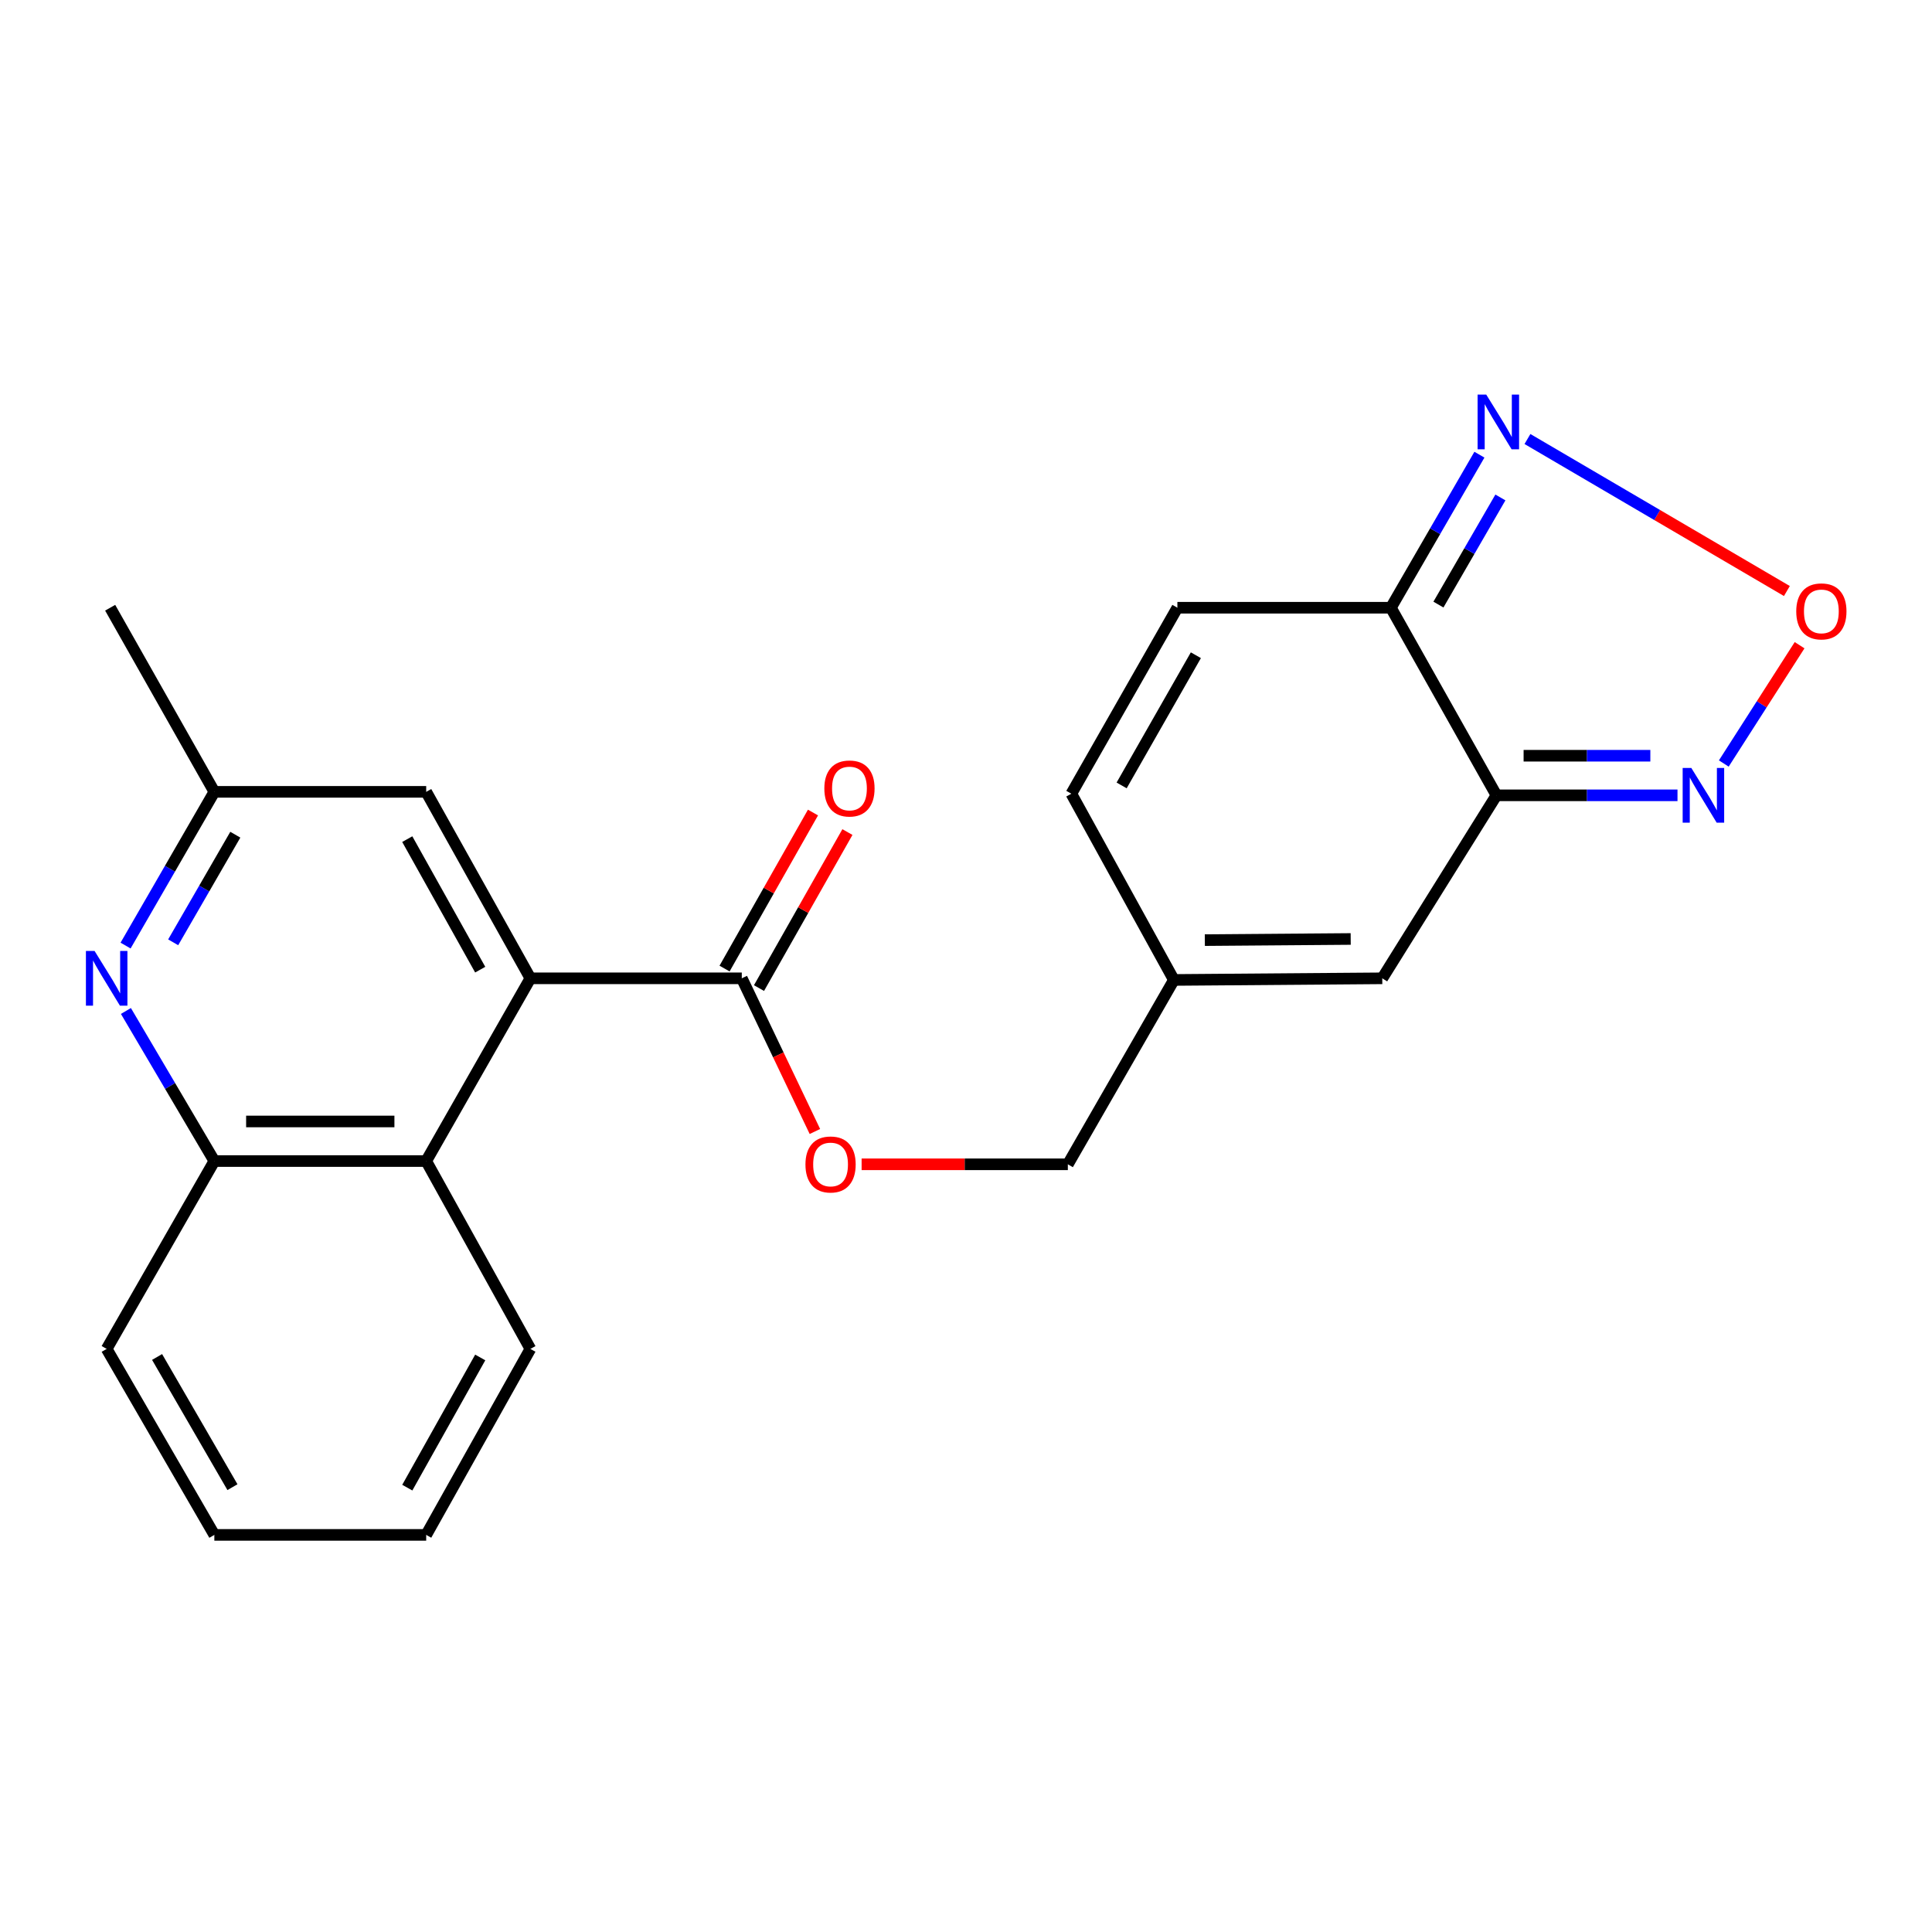 <?xml version='1.0' encoding='iso-8859-1'?>
<svg version='1.1' baseProfile='full'
              xmlns='http://www.w3.org/2000/svg'
                      xmlns:rdkit='http://www.rdkit.org/xml'
                      xmlns:xlink='http://www.w3.org/1999/xlink'
                  xml:space='preserve'
width='1000px' height='1000px' viewBox='0 0 1000 1000'>
<!-- END OF HEADER -->
<rect style='opacity:1.0;fill:#FFFFFF;stroke:none' width='1000' height='1000' x='0' y='0'> </rect>
<path class='bond-0' d='M 774.559,411.657 L 719.92,314.559' style='fill:none;fill-rule:evenodd;stroke:#000000;stroke-width:6px;stroke-linecap:butt;stroke-linejoin:miter;stroke-opacity:1' />
<path class='bond-3' d='M 774.559,411.657 L 821.414,411.657' style='fill:none;fill-rule:evenodd;stroke:#000000;stroke-width:6px;stroke-linecap:butt;stroke-linejoin:miter;stroke-opacity:1' />
<path class='bond-3' d='M 821.414,411.657 L 868.268,411.657' style='fill:none;fill-rule:evenodd;stroke:#0000FF;stroke-width:6px;stroke-linecap:butt;stroke-linejoin:miter;stroke-opacity:1' />
<path class='bond-3' d='M 788.615,391.167 L 821.414,391.167' style='fill:none;fill-rule:evenodd;stroke:#000000;stroke-width:6px;stroke-linecap:butt;stroke-linejoin:miter;stroke-opacity:1' />
<path class='bond-3' d='M 821.414,391.167 L 854.212,391.167' style='fill:none;fill-rule:evenodd;stroke:#0000FF;stroke-width:6px;stroke-linecap:butt;stroke-linejoin:miter;stroke-opacity:1' />
<path class='bond-7' d='M 774.559,411.657 L 715.458,506.376' style='fill:none;fill-rule:evenodd;stroke:#000000;stroke-width:6px;stroke-linecap:butt;stroke-linejoin:miter;stroke-opacity:1' />
<path class='bond-4' d='M 719.92,314.559 L 742.831,274.95' style='fill:none;fill-rule:evenodd;stroke:#000000;stroke-width:6px;stroke-linecap:butt;stroke-linejoin:miter;stroke-opacity:1' />
<path class='bond-4' d='M 742.831,274.95 L 765.741,235.342' style='fill:none;fill-rule:evenodd;stroke:#0000FF;stroke-width:6px;stroke-linecap:butt;stroke-linejoin:miter;stroke-opacity:1' />
<path class='bond-4' d='M 744.53,312.935 L 760.567,285.21' style='fill:none;fill-rule:evenodd;stroke:#000000;stroke-width:6px;stroke-linecap:butt;stroke-linejoin:miter;stroke-opacity:1' />
<path class='bond-4' d='M 760.567,285.21 L 776.604,257.484' style='fill:none;fill-rule:evenodd;stroke:#0000FF;stroke-width:6px;stroke-linecap:butt;stroke-linejoin:miter;stroke-opacity:1' />
<path class='bond-10' d='M 719.92,314.559 L 609.413,314.559' style='fill:none;fill-rule:evenodd;stroke:#000000;stroke-width:6px;stroke-linecap:butt;stroke-linejoin:miter;stroke-opacity:1' />
<path class='bond-1' d='M 274.532,506.376 L 383.947,506.376' style='fill:none;fill-rule:evenodd;stroke:#000000;stroke-width:6px;stroke-linecap:butt;stroke-linejoin:miter;stroke-opacity:1' />
<path class='bond-8' d='M 274.532,506.376 L 220.599,600.958' style='fill:none;fill-rule:evenodd;stroke:#000000;stroke-width:6px;stroke-linecap:butt;stroke-linejoin:miter;stroke-opacity:1' />
<path class='bond-13' d='M 274.532,506.376 L 220.599,409.858' style='fill:none;fill-rule:evenodd;stroke:#000000;stroke-width:6px;stroke-linecap:butt;stroke-linejoin:miter;stroke-opacity:1' />
<path class='bond-13' d='M 248.555,501.893 L 210.802,434.331' style='fill:none;fill-rule:evenodd;stroke:#000000;stroke-width:6px;stroke-linecap:butt;stroke-linejoin:miter;stroke-opacity:1' />
<path class='bond-2' d='M 931.465,333.958 L 911.85,364.574' style='fill:none;fill-rule:evenodd;stroke:#FF0000;stroke-width:6px;stroke-linecap:butt;stroke-linejoin:miter;stroke-opacity:1' />
<path class='bond-2' d='M 911.85,364.574 L 892.236,395.19' style='fill:none;fill-rule:evenodd;stroke:#0000FF;stroke-width:6px;stroke-linecap:butt;stroke-linejoin:miter;stroke-opacity:1' />
<path class='bond-23' d='M 924.889,305.913 L 857.747,266.573' style='fill:none;fill-rule:evenodd;stroke:#FF0000;stroke-width:6px;stroke-linecap:butt;stroke-linejoin:miter;stroke-opacity:1' />
<path class='bond-23' d='M 857.747,266.573 L 790.606,227.233' style='fill:none;fill-rule:evenodd;stroke:#0000FF;stroke-width:6px;stroke-linecap:butt;stroke-linejoin:miter;stroke-opacity:1' />
<path class='bond-5' d='M 64.998,489.43 L 87.971,449.644' style='fill:none;fill-rule:evenodd;stroke:#0000FF;stroke-width:6px;stroke-linecap:butt;stroke-linejoin:miter;stroke-opacity:1' />
<path class='bond-5' d='M 87.971,449.644 L 110.945,409.858' style='fill:none;fill-rule:evenodd;stroke:#000000;stroke-width:6px;stroke-linecap:butt;stroke-linejoin:miter;stroke-opacity:1' />
<path class='bond-5' d='M 89.634,487.74 L 105.715,459.89' style='fill:none;fill-rule:evenodd;stroke:#0000FF;stroke-width:6px;stroke-linecap:butt;stroke-linejoin:miter;stroke-opacity:1' />
<path class='bond-5' d='M 105.715,459.89 L 121.797,432.04' style='fill:none;fill-rule:evenodd;stroke:#000000;stroke-width:6px;stroke-linecap:butt;stroke-linejoin:miter;stroke-opacity:1' />
<path class='bond-25' d='M 65.174,523.28 L 88.059,562.119' style='fill:none;fill-rule:evenodd;stroke:#0000FF;stroke-width:6px;stroke-linecap:butt;stroke-linejoin:miter;stroke-opacity:1' />
<path class='bond-25' d='M 88.059,562.119 L 110.945,600.958' style='fill:none;fill-rule:evenodd;stroke:#000000;stroke-width:6px;stroke-linecap:butt;stroke-linejoin:miter;stroke-opacity:1' />
<path class='bond-6' d='M 383.947,506.376 L 402.869,546.016' style='fill:none;fill-rule:evenodd;stroke:#000000;stroke-width:6px;stroke-linecap:butt;stroke-linejoin:miter;stroke-opacity:1' />
<path class='bond-6' d='M 402.869,546.016 L 421.792,585.656' style='fill:none;fill-rule:evenodd;stroke:#FF0000;stroke-width:6px;stroke-linecap:butt;stroke-linejoin:miter;stroke-opacity:1' />
<path class='bond-16' d='M 392.86,511.427 L 415.742,471.051' style='fill:none;fill-rule:evenodd;stroke:#000000;stroke-width:6px;stroke-linecap:butt;stroke-linejoin:miter;stroke-opacity:1' />
<path class='bond-16' d='M 415.742,471.051 L 438.625,430.674' style='fill:none;fill-rule:evenodd;stroke:#FF0000;stroke-width:6px;stroke-linecap:butt;stroke-linejoin:miter;stroke-opacity:1' />
<path class='bond-16' d='M 375.034,501.325 L 397.916,460.948' style='fill:none;fill-rule:evenodd;stroke:#000000;stroke-width:6px;stroke-linecap:butt;stroke-linejoin:miter;stroke-opacity:1' />
<path class='bond-16' d='M 397.916,460.948 L 420.799,420.571' style='fill:none;fill-rule:evenodd;stroke:#FF0000;stroke-width:6px;stroke-linecap:butt;stroke-linejoin:miter;stroke-opacity:1' />
<path class='bond-11' d='M 715.458,506.376 L 607.603,507.218' style='fill:none;fill-rule:evenodd;stroke:#000000;stroke-width:6px;stroke-linecap:butt;stroke-linejoin:miter;stroke-opacity:1' />
<path class='bond-11' d='M 699.12,486.013 L 623.621,486.603' style='fill:none;fill-rule:evenodd;stroke:#000000;stroke-width:6px;stroke-linecap:butt;stroke-linejoin:miter;stroke-opacity:1' />
<path class='bond-9' d='M 220.599,600.958 L 110.945,600.958' style='fill:none;fill-rule:evenodd;stroke:#000000;stroke-width:6px;stroke-linecap:butt;stroke-linejoin:miter;stroke-opacity:1' />
<path class='bond-9' d='M 204.15,580.469 L 127.393,580.469' style='fill:none;fill-rule:evenodd;stroke:#000000;stroke-width:6px;stroke-linecap:butt;stroke-linejoin:miter;stroke-opacity:1' />
<path class='bond-18' d='M 220.599,600.958 L 274.532,698.193' style='fill:none;fill-rule:evenodd;stroke:#000000;stroke-width:6px;stroke-linecap:butt;stroke-linejoin:miter;stroke-opacity:1' />
<path class='bond-19' d='M 110.945,600.958 L 55.213,698.193' style='fill:none;fill-rule:evenodd;stroke:#000000;stroke-width:6px;stroke-linecap:butt;stroke-linejoin:miter;stroke-opacity:1' />
<path class='bond-24' d='M 609.413,314.559 L 554.523,410.826' style='fill:none;fill-rule:evenodd;stroke:#000000;stroke-width:6px;stroke-linecap:butt;stroke-linejoin:miter;stroke-opacity:1' />
<path class='bond-24' d='M 618.979,339.148 L 580.556,406.535' style='fill:none;fill-rule:evenodd;stroke:#000000;stroke-width:6px;stroke-linecap:butt;stroke-linejoin:miter;stroke-opacity:1' />
<path class='bond-12' d='M 607.603,507.218 L 554.523,410.826' style='fill:none;fill-rule:evenodd;stroke:#000000;stroke-width:6px;stroke-linecap:butt;stroke-linejoin:miter;stroke-opacity:1' />
<path class='bond-17' d='M 607.603,507.218 L 552.713,602.643' style='fill:none;fill-rule:evenodd;stroke:#000000;stroke-width:6px;stroke-linecap:butt;stroke-linejoin:miter;stroke-opacity:1' />
<path class='bond-15' d='M 220.599,409.858 L 110.945,409.858' style='fill:none;fill-rule:evenodd;stroke:#000000;stroke-width:6px;stroke-linecap:butt;stroke-linejoin:miter;stroke-opacity:1' />
<path class='bond-14' d='M 445.971,602.643 L 499.342,602.643' style='fill:none;fill-rule:evenodd;stroke:#FF0000;stroke-width:6px;stroke-linecap:butt;stroke-linejoin:miter;stroke-opacity:1' />
<path class='bond-14' d='M 499.342,602.643 L 552.713,602.643' style='fill:none;fill-rule:evenodd;stroke:#000000;stroke-width:6px;stroke-linecap:butt;stroke-linejoin:miter;stroke-opacity:1' />
<path class='bond-20' d='M 110.945,409.858 L 57.023,314.559' style='fill:none;fill-rule:evenodd;stroke:#000000;stroke-width:6px;stroke-linecap:butt;stroke-linejoin:miter;stroke-opacity:1' />
<path class='bond-21' d='M 274.532,698.193 L 220.599,794.461' style='fill:none;fill-rule:evenodd;stroke:#000000;stroke-width:6px;stroke-linecap:butt;stroke-linejoin:miter;stroke-opacity:1' />
<path class='bond-21' d='M 248.566,702.619 L 210.813,770.006' style='fill:none;fill-rule:evenodd;stroke:#000000;stroke-width:6px;stroke-linecap:butt;stroke-linejoin:miter;stroke-opacity:1' />
<path class='bond-26' d='M 55.213,698.193 L 110.945,794.461' style='fill:none;fill-rule:evenodd;stroke:#000000;stroke-width:6px;stroke-linecap:butt;stroke-linejoin:miter;stroke-opacity:1' />
<path class='bond-26' d='M 81.305,702.368 L 120.317,769.755' style='fill:none;fill-rule:evenodd;stroke:#000000;stroke-width:6px;stroke-linecap:butt;stroke-linejoin:miter;stroke-opacity:1' />
<path class='bond-22' d='M 220.599,794.461 L 110.945,794.461' style='fill:none;fill-rule:evenodd;stroke:#000000;stroke-width:6px;stroke-linecap:butt;stroke-linejoin:miter;stroke-opacity:1' />
<path  class='atom-3' d='M 929.734 316.448
Q 929.734 309.648, 933.094 305.848
Q 936.454 302.048, 942.734 302.048
Q 949.014 302.048, 952.374 305.848
Q 955.734 309.648, 955.734 316.448
Q 955.734 323.328, 952.334 327.248
Q 948.934 331.128, 942.734 331.128
Q 936.494 331.128, 933.094 327.248
Q 929.734 323.368, 929.734 316.448
M 942.734 327.928
Q 947.054 327.928, 949.374 325.048
Q 951.734 322.128, 951.734 316.448
Q 951.734 310.888, 949.374 308.088
Q 947.054 305.248, 942.734 305.248
Q 938.414 305.248, 936.054 308.048
Q 933.734 310.848, 933.734 316.448
Q 933.734 322.168, 936.054 325.048
Q 938.414 327.928, 942.734 327.928
' fill='#FF0000'/>
<path  class='atom-4' d='M 875.426 397.497
L 884.706 412.497
Q 885.626 413.977, 887.106 416.657
Q 888.586 419.337, 888.666 419.497
L 888.666 397.497
L 892.426 397.497
L 892.426 425.817
L 888.546 425.817
L 878.586 409.417
Q 877.426 407.497, 876.186 405.297
Q 874.986 403.097, 874.626 402.417
L 874.626 425.817
L 870.946 425.817
L 870.946 397.497
L 875.426 397.497
' fill='#0000FF'/>
<path  class='atom-5' d='M 769.278 204.245
L 778.558 219.245
Q 779.478 220.725, 780.958 223.405
Q 782.438 226.085, 782.518 226.245
L 782.518 204.245
L 786.278 204.245
L 786.278 232.565
L 782.398 232.565
L 772.438 216.165
Q 771.278 214.245, 770.038 212.045
Q 768.838 209.845, 768.478 209.165
L 768.478 232.565
L 764.798 232.565
L 764.798 204.245
L 769.278 204.245
' fill='#0000FF'/>
<path  class='atom-6' d='M 48.953 492.216
L 58.233 507.216
Q 59.153 508.696, 60.633 511.376
Q 62.113 514.056, 62.193 514.216
L 62.193 492.216
L 65.953 492.216
L 65.953 520.536
L 62.073 520.536
L 52.113 504.136
Q 50.953 502.216, 49.713 500.016
Q 48.513 497.816, 48.153 497.136
L 48.153 520.536
L 44.473 520.536
L 44.473 492.216
L 48.953 492.216
' fill='#0000FF'/>
<path  class='atom-15' d='M 416.9 602.723
Q 416.9 595.923, 420.26 592.123
Q 423.62 588.323, 429.9 588.323
Q 436.18 588.323, 439.54 592.123
Q 442.9 595.923, 442.9 602.723
Q 442.9 609.603, 439.5 613.523
Q 436.1 617.403, 429.9 617.403
Q 423.66 617.403, 420.26 613.523
Q 416.9 609.643, 416.9 602.723
M 429.9 614.203
Q 434.22 614.203, 436.54 611.323
Q 438.9 608.403, 438.9 602.723
Q 438.9 597.163, 436.54 594.363
Q 434.22 591.523, 429.9 591.523
Q 425.58 591.523, 423.22 594.323
Q 420.9 597.123, 420.9 602.723
Q 420.9 608.443, 423.22 611.323
Q 425.58 614.203, 429.9 614.203
' fill='#FF0000'/>
<path  class='atom-17' d='M 426.678 408.117
Q 426.678 401.317, 430.038 397.517
Q 433.398 393.717, 439.678 393.717
Q 445.958 393.717, 449.318 397.517
Q 452.678 401.317, 452.678 408.117
Q 452.678 414.997, 449.278 418.917
Q 445.878 422.797, 439.678 422.797
Q 433.438 422.797, 430.038 418.917
Q 426.678 415.037, 426.678 408.117
M 439.678 419.597
Q 443.998 419.597, 446.318 416.717
Q 448.678 413.797, 448.678 408.117
Q 448.678 402.557, 446.318 399.757
Q 443.998 396.917, 439.678 396.917
Q 435.358 396.917, 432.998 399.717
Q 430.678 402.517, 430.678 408.117
Q 430.678 413.837, 432.998 416.717
Q 435.358 419.597, 439.678 419.597
' fill='#FF0000'/>
</svg>
